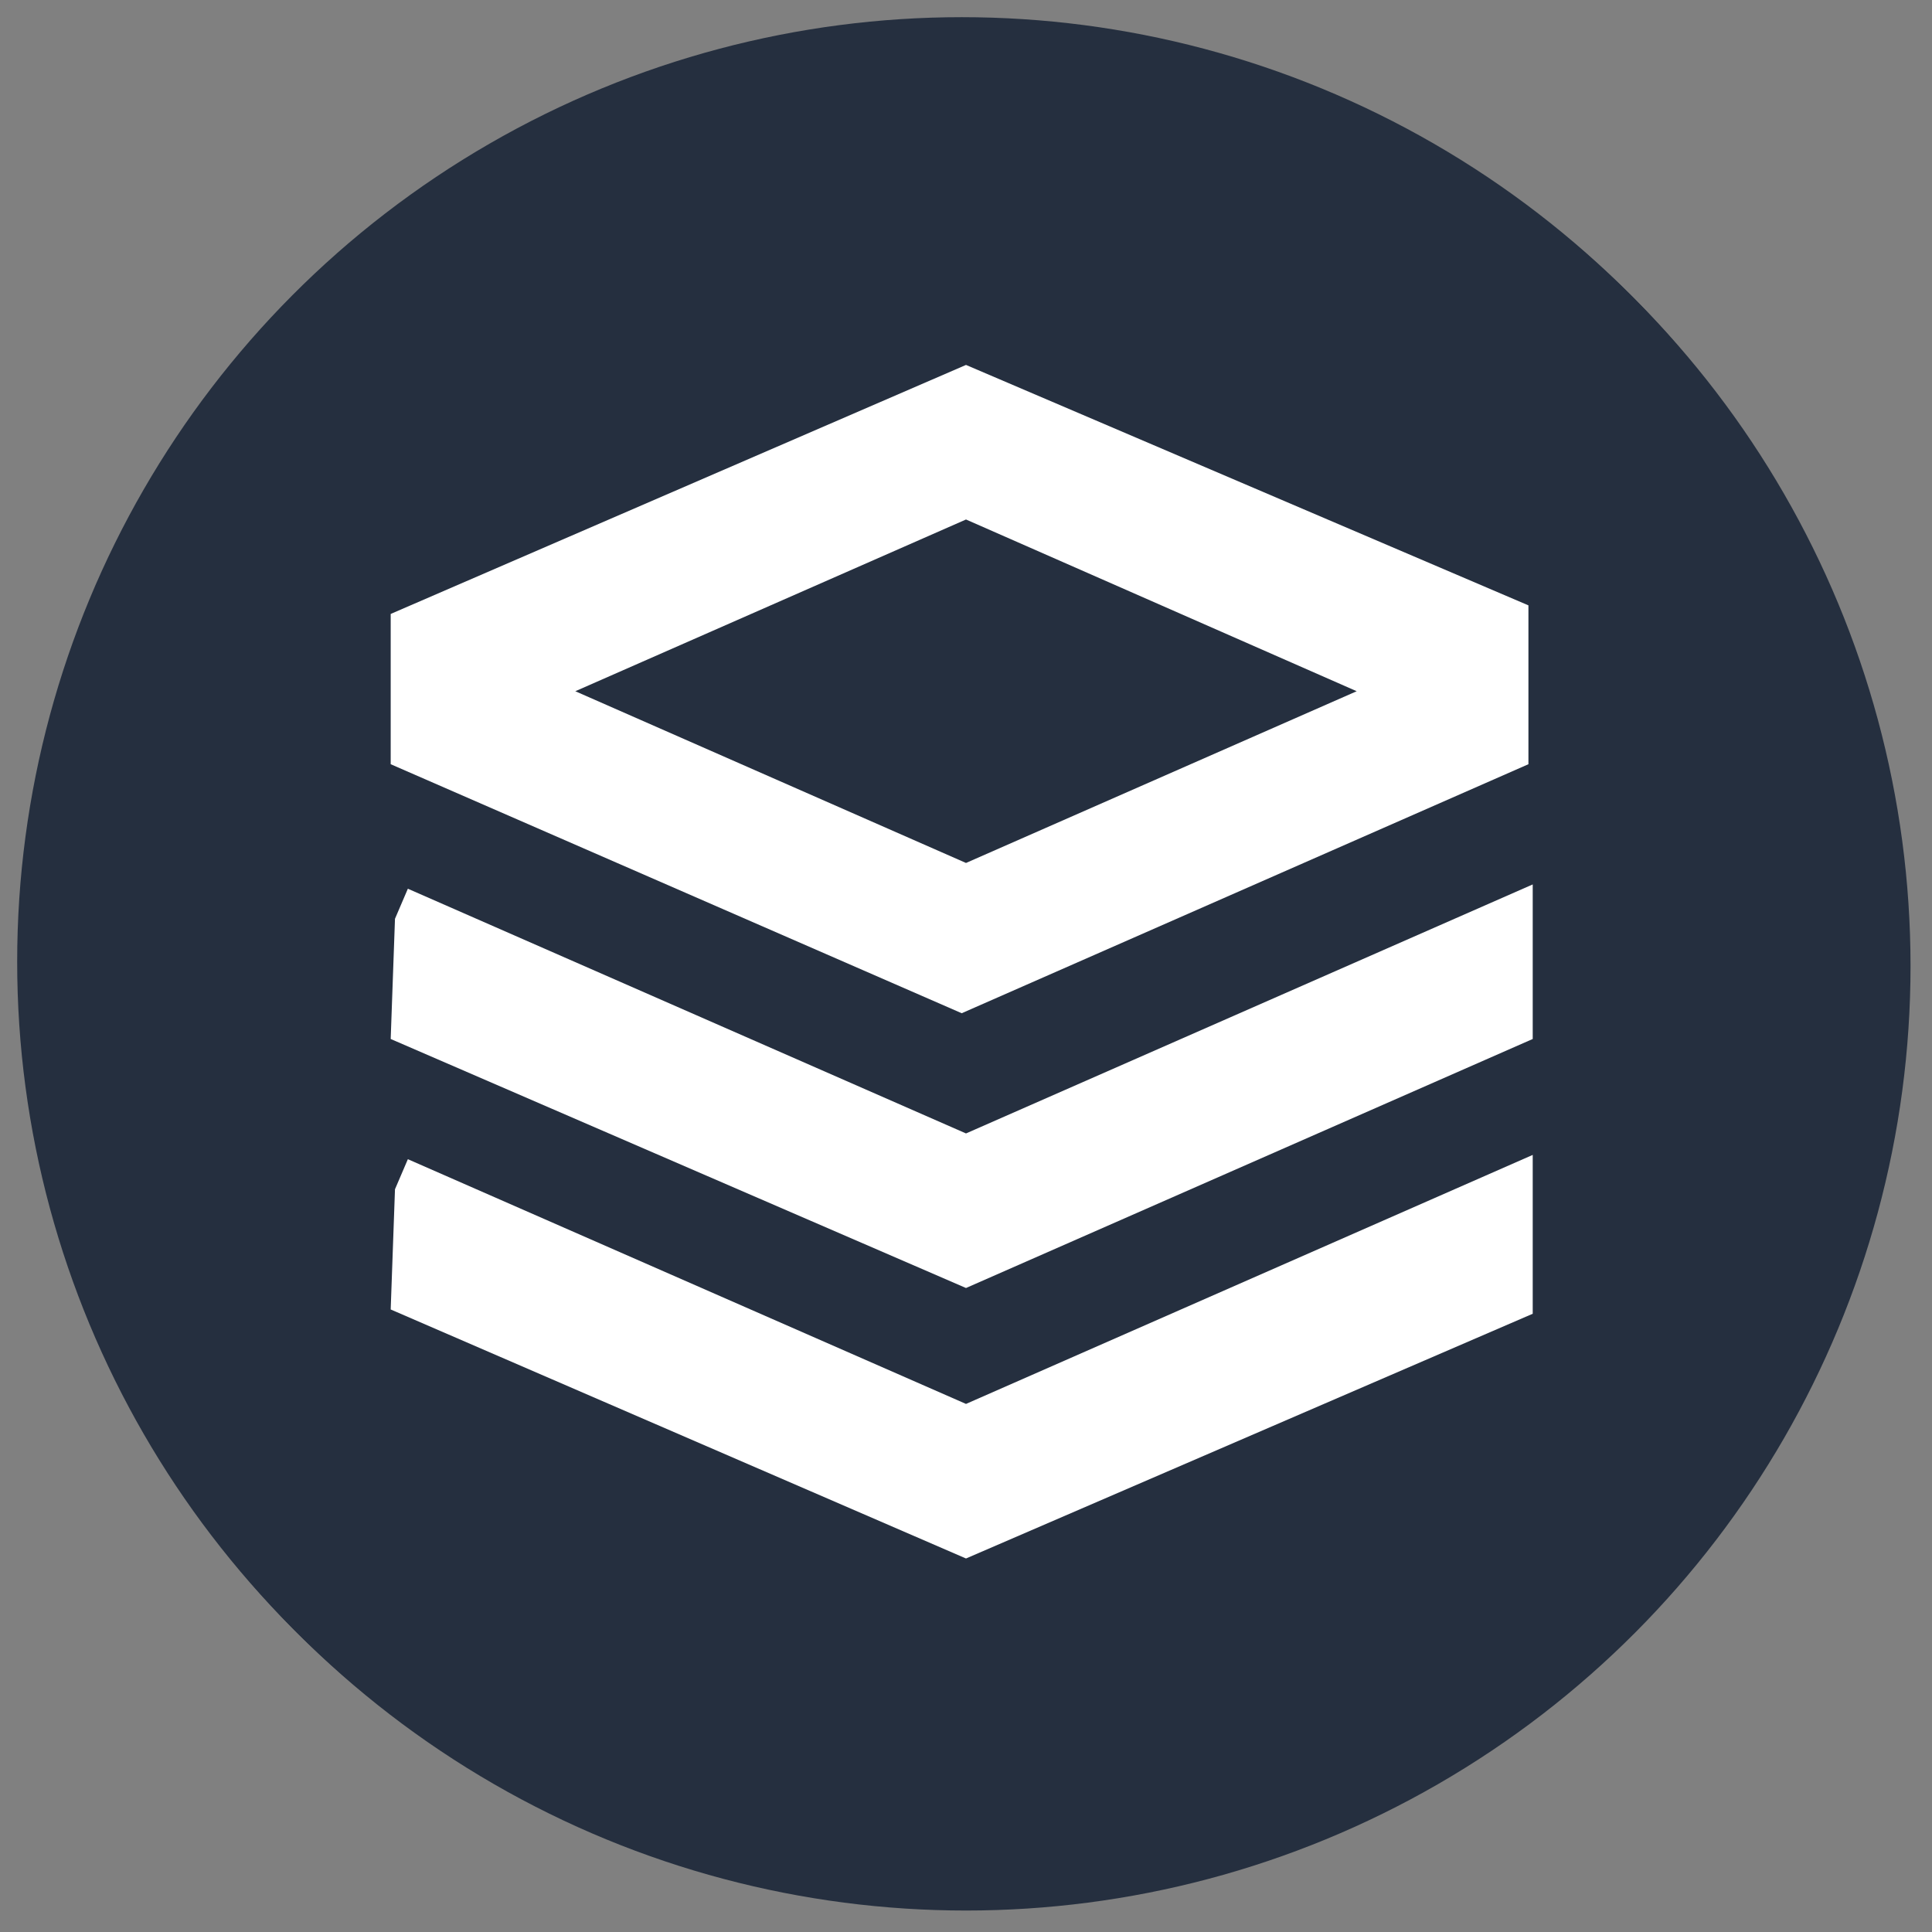 <svg id="Слой_1" xmlns="http://www.w3.org/2000/svg" viewBox="0 0 45 45"><rect x="0" y="0" width="45" height="45" fill="#808080" stroke="none"/><style>.st0{fill:#252f3f}.st1{fill:#fff}</style><circle class="st0" cx="22.5" cy="22.5" r="22"/><circle class="st0" cx="22.4" cy="22.4" r="22"/><path class="st1" d="m9.5 27-.3.7-.1 2.8 13.4 5.8 13.2-5.7v-3.7l-13.2 5.8zm13-18.5L9.1 14.3v3.5l13.3 5.8 13.2-5.8v-3.7L22.5 8.5zm9.1 7.6-9.1 4-9.1-4 9.1-4 9.1 4z"/><path class="st1" d="m9.5 20.7-.3.7-.1 2.8L22.5 30l13.2-5.8v-3.6l-13.2 5.8z"/></svg>